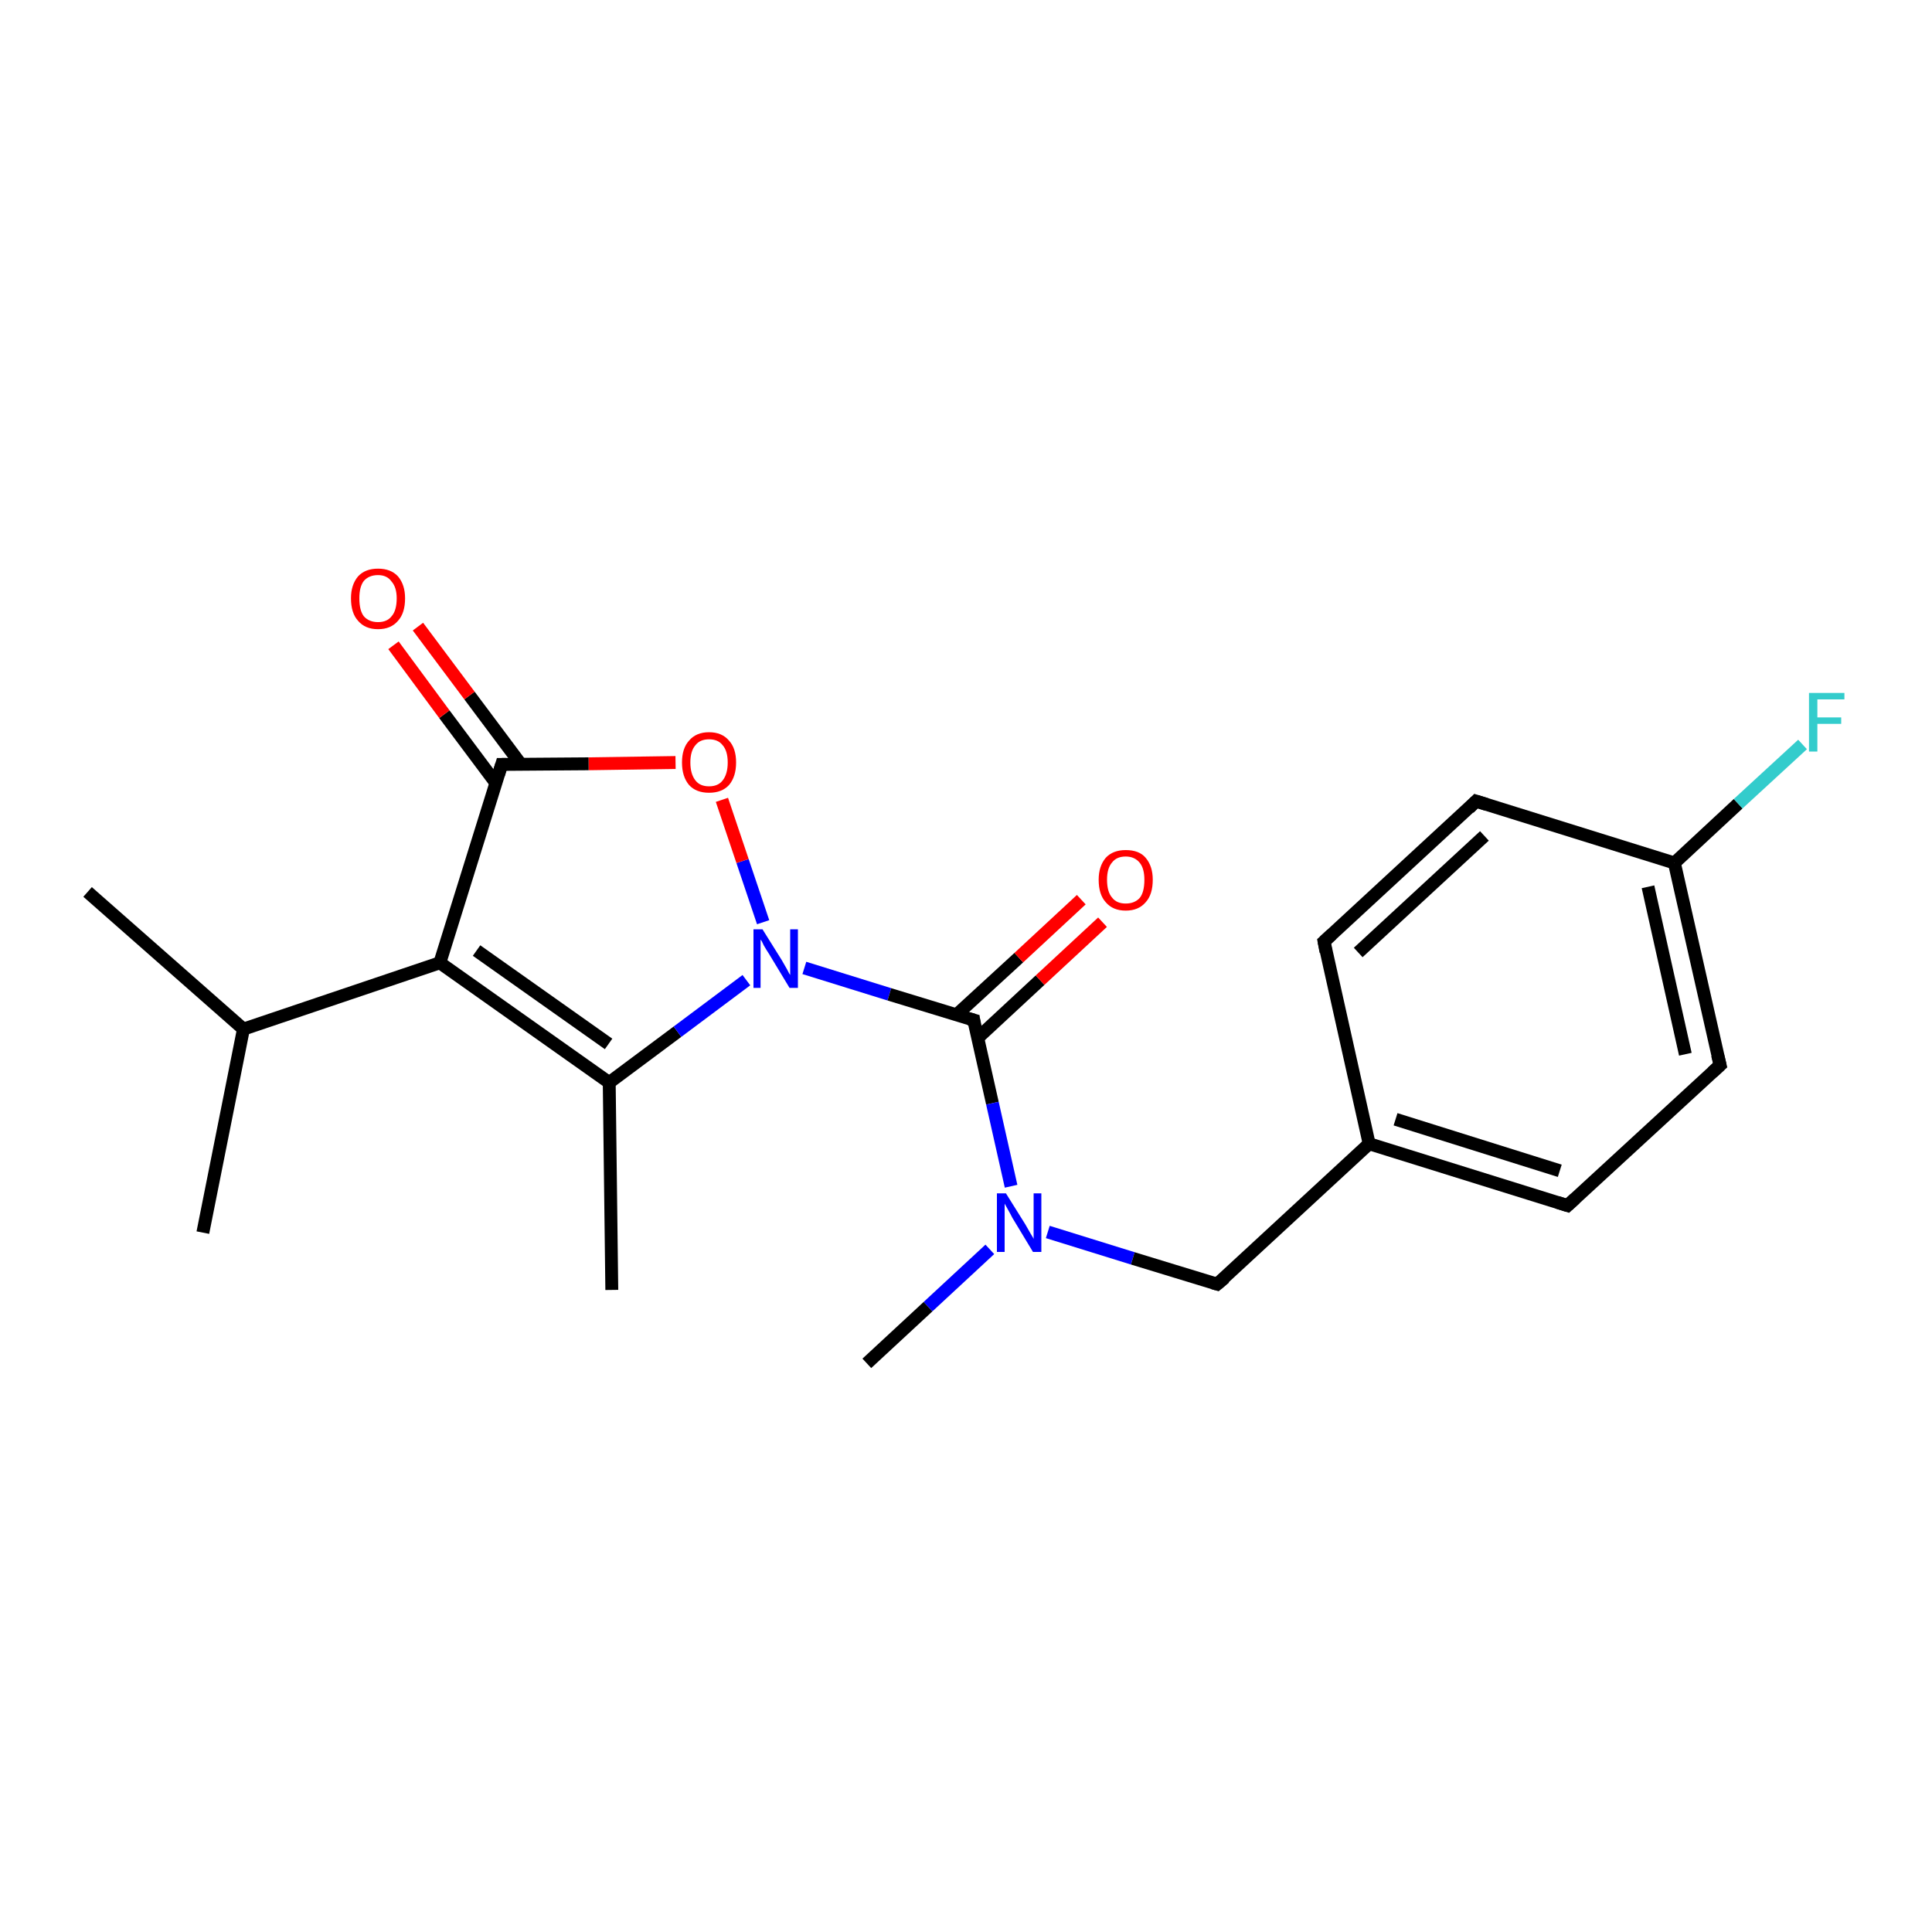 <?xml version='1.0' encoding='iso-8859-1'?>
<svg version='1.1' baseProfile='full'
              xmlns='http://www.w3.org/2000/svg'
                      xmlns:rdkit='http://www.rdkit.org/xml'
                      xmlns:xlink='http://www.w3.org/1999/xlink'
                  xml:space='preserve'
width='300px' height='300px' viewBox='0 0 300 300'>
<!-- END OF HEADER -->
<rect style='opacity:1.0;fill:#FFFFFF;stroke:none' width='300.0' height='300.0' x='0.0' y='0.0'> </rect>
<path class='bond-0 atom-0 atom-1' d='M 13.6,138.5 L 37.8,159.8' style='fill:none;fill-rule:evenodd;stroke:#000000;stroke-width:2.0px;stroke-linecap:butt;stroke-linejoin:miter;stroke-opacity:1' />
<path class='bond-1 atom-1 atom-2' d='M 37.8,159.8 L 31.5,191.4' style='fill:none;fill-rule:evenodd;stroke:#000000;stroke-width:2.0px;stroke-linecap:butt;stroke-linejoin:miter;stroke-opacity:1' />
<path class='bond-2 atom-1 atom-3' d='M 37.8,159.8 L 68.3,149.5' style='fill:none;fill-rule:evenodd;stroke:#000000;stroke-width:2.0px;stroke-linecap:butt;stroke-linejoin:miter;stroke-opacity:1' />
<path class='bond-3 atom-3 atom-4' d='M 68.3,149.5 L 94.6,168.1' style='fill:none;fill-rule:evenodd;stroke:#000000;stroke-width:2.0px;stroke-linecap:butt;stroke-linejoin:miter;stroke-opacity:1' />
<path class='bond-3 atom-3 atom-4' d='M 74.0,147.6 L 94.5,162.1' style='fill:none;fill-rule:evenodd;stroke:#000000;stroke-width:2.0px;stroke-linecap:butt;stroke-linejoin:miter;stroke-opacity:1' />
<path class='bond-4 atom-4 atom-5' d='M 94.6,168.1 L 95.0,200.3' style='fill:none;fill-rule:evenodd;stroke:#000000;stroke-width:2.0px;stroke-linecap:butt;stroke-linejoin:miter;stroke-opacity:1' />
<path class='bond-5 atom-4 atom-6' d='M 94.6,168.1 L 105.2,160.2' style='fill:none;fill-rule:evenodd;stroke:#000000;stroke-width:2.0px;stroke-linecap:butt;stroke-linejoin:miter;stroke-opacity:1' />
<path class='bond-5 atom-4 atom-6' d='M 105.2,160.2 L 115.9,152.2' style='fill:none;fill-rule:evenodd;stroke:#0000FF;stroke-width:2.0px;stroke-linecap:butt;stroke-linejoin:miter;stroke-opacity:1' />
<path class='bond-6 atom-6 atom-7' d='M 118.5,143.2 L 115.3,133.7' style='fill:none;fill-rule:evenodd;stroke:#0000FF;stroke-width:2.0px;stroke-linecap:butt;stroke-linejoin:miter;stroke-opacity:1' />
<path class='bond-6 atom-6 atom-7' d='M 115.3,133.7 L 112.1,124.2' style='fill:none;fill-rule:evenodd;stroke:#FF0000;stroke-width:2.0px;stroke-linecap:butt;stroke-linejoin:miter;stroke-opacity:1' />
<path class='bond-7 atom-7 atom-8' d='M 104.9,118.4 L 91.4,118.6' style='fill:none;fill-rule:evenodd;stroke:#FF0000;stroke-width:2.0px;stroke-linecap:butt;stroke-linejoin:miter;stroke-opacity:1' />
<path class='bond-7 atom-7 atom-8' d='M 91.4,118.6 L 77.9,118.7' style='fill:none;fill-rule:evenodd;stroke:#000000;stroke-width:2.0px;stroke-linecap:butt;stroke-linejoin:miter;stroke-opacity:1' />
<path class='bond-8 atom-8 atom-9' d='M 80.9,118.7 L 72.9,108.0' style='fill:none;fill-rule:evenodd;stroke:#000000;stroke-width:2.0px;stroke-linecap:butt;stroke-linejoin:miter;stroke-opacity:1' />
<path class='bond-8 atom-8 atom-9' d='M 72.9,108.0 L 64.9,97.3' style='fill:none;fill-rule:evenodd;stroke:#FF0000;stroke-width:2.0px;stroke-linecap:butt;stroke-linejoin:miter;stroke-opacity:1' />
<path class='bond-8 atom-8 atom-9' d='M 77.0,121.6 L 69.0,110.9' style='fill:none;fill-rule:evenodd;stroke:#000000;stroke-width:2.0px;stroke-linecap:butt;stroke-linejoin:miter;stroke-opacity:1' />
<path class='bond-8 atom-8 atom-9' d='M 69.0,110.9 L 61.1,100.2' style='fill:none;fill-rule:evenodd;stroke:#FF0000;stroke-width:2.0px;stroke-linecap:butt;stroke-linejoin:miter;stroke-opacity:1' />
<path class='bond-9 atom-6 atom-10' d='M 124.9,150.3 L 138.1,154.4' style='fill:none;fill-rule:evenodd;stroke:#0000FF;stroke-width:2.0px;stroke-linecap:butt;stroke-linejoin:miter;stroke-opacity:1' />
<path class='bond-9 atom-6 atom-10' d='M 138.1,154.4 L 151.2,158.4' style='fill:none;fill-rule:evenodd;stroke:#000000;stroke-width:2.0px;stroke-linecap:butt;stroke-linejoin:miter;stroke-opacity:1' />
<path class='bond-10 atom-10 atom-11' d='M 151.8,161.2 L 161.5,152.2' style='fill:none;fill-rule:evenodd;stroke:#000000;stroke-width:2.0px;stroke-linecap:butt;stroke-linejoin:miter;stroke-opacity:1' />
<path class='bond-10 atom-10 atom-11' d='M 161.5,152.2 L 171.2,143.2' style='fill:none;fill-rule:evenodd;stroke:#FF0000;stroke-width:2.0px;stroke-linecap:butt;stroke-linejoin:miter;stroke-opacity:1' />
<path class='bond-10 atom-10 atom-11' d='M 148.5,157.6 L 158.2,148.7' style='fill:none;fill-rule:evenodd;stroke:#000000;stroke-width:2.0px;stroke-linecap:butt;stroke-linejoin:miter;stroke-opacity:1' />
<path class='bond-10 atom-10 atom-11' d='M 158.2,148.7 L 167.9,139.7' style='fill:none;fill-rule:evenodd;stroke:#FF0000;stroke-width:2.0px;stroke-linecap:butt;stroke-linejoin:miter;stroke-opacity:1' />
<path class='bond-11 atom-10 atom-12' d='M 151.2,158.4 L 154.1,171.3' style='fill:none;fill-rule:evenodd;stroke:#000000;stroke-width:2.0px;stroke-linecap:butt;stroke-linejoin:miter;stroke-opacity:1' />
<path class='bond-11 atom-10 atom-12' d='M 154.1,171.3 L 157.0,184.2' style='fill:none;fill-rule:evenodd;stroke:#0000FF;stroke-width:2.0px;stroke-linecap:butt;stroke-linejoin:miter;stroke-opacity:1' />
<path class='bond-12 atom-12 atom-13' d='M 153.7,194.0 L 144.1,202.9' style='fill:none;fill-rule:evenodd;stroke:#0000FF;stroke-width:2.0px;stroke-linecap:butt;stroke-linejoin:miter;stroke-opacity:1' />
<path class='bond-12 atom-12 atom-13' d='M 144.1,202.9 L 134.6,211.7' style='fill:none;fill-rule:evenodd;stroke:#000000;stroke-width:2.0px;stroke-linecap:butt;stroke-linejoin:miter;stroke-opacity:1' />
<path class='bond-13 atom-12 atom-14' d='M 162.7,191.3 L 175.9,195.4' style='fill:none;fill-rule:evenodd;stroke:#0000FF;stroke-width:2.0px;stroke-linecap:butt;stroke-linejoin:miter;stroke-opacity:1' />
<path class='bond-13 atom-12 atom-14' d='M 175.9,195.4 L 189.0,199.4' style='fill:none;fill-rule:evenodd;stroke:#000000;stroke-width:2.0px;stroke-linecap:butt;stroke-linejoin:miter;stroke-opacity:1' />
<path class='bond-14 atom-14 atom-15' d='M 189.0,199.4 L 212.6,177.6' style='fill:none;fill-rule:evenodd;stroke:#000000;stroke-width:2.0px;stroke-linecap:butt;stroke-linejoin:miter;stroke-opacity:1' />
<path class='bond-15 atom-15 atom-16' d='M 212.6,177.6 L 243.4,187.2' style='fill:none;fill-rule:evenodd;stroke:#000000;stroke-width:2.0px;stroke-linecap:butt;stroke-linejoin:miter;stroke-opacity:1' />
<path class='bond-15 atom-15 atom-16' d='M 216.7,173.8 L 242.2,181.8' style='fill:none;fill-rule:evenodd;stroke:#000000;stroke-width:2.0px;stroke-linecap:butt;stroke-linejoin:miter;stroke-opacity:1' />
<path class='bond-16 atom-16 atom-17' d='M 243.4,187.2 L 267.1,165.4' style='fill:none;fill-rule:evenodd;stroke:#000000;stroke-width:2.0px;stroke-linecap:butt;stroke-linejoin:miter;stroke-opacity:1' />
<path class='bond-17 atom-17 atom-18' d='M 267.1,165.4 L 260.0,134.0' style='fill:none;fill-rule:evenodd;stroke:#000000;stroke-width:2.0px;stroke-linecap:butt;stroke-linejoin:miter;stroke-opacity:1' />
<path class='bond-17 atom-17 atom-18' d='M 261.7,163.7 L 255.9,137.7' style='fill:none;fill-rule:evenodd;stroke:#000000;stroke-width:2.0px;stroke-linecap:butt;stroke-linejoin:miter;stroke-opacity:1' />
<path class='bond-18 atom-18 atom-19' d='M 260.0,134.0 L 269.9,124.8' style='fill:none;fill-rule:evenodd;stroke:#000000;stroke-width:2.0px;stroke-linecap:butt;stroke-linejoin:miter;stroke-opacity:1' />
<path class='bond-18 atom-18 atom-19' d='M 269.9,124.8 L 279.9,115.6' style='fill:none;fill-rule:evenodd;stroke:#33CCCC;stroke-width:2.0px;stroke-linecap:butt;stroke-linejoin:miter;stroke-opacity:1' />
<path class='bond-19 atom-18 atom-20' d='M 260.0,134.0 L 229.2,124.4' style='fill:none;fill-rule:evenodd;stroke:#000000;stroke-width:2.0px;stroke-linecap:butt;stroke-linejoin:miter;stroke-opacity:1' />
<path class='bond-20 atom-20 atom-21' d='M 229.2,124.4 L 205.6,146.2' style='fill:none;fill-rule:evenodd;stroke:#000000;stroke-width:2.0px;stroke-linecap:butt;stroke-linejoin:miter;stroke-opacity:1' />
<path class='bond-20 atom-20 atom-21' d='M 230.5,129.8 L 210.9,147.9' style='fill:none;fill-rule:evenodd;stroke:#000000;stroke-width:2.0px;stroke-linecap:butt;stroke-linejoin:miter;stroke-opacity:1' />
<path class='bond-21 atom-8 atom-3' d='M 77.9,118.7 L 68.3,149.5' style='fill:none;fill-rule:evenodd;stroke:#000000;stroke-width:2.0px;stroke-linecap:butt;stroke-linejoin:miter;stroke-opacity:1' />
<path class='bond-22 atom-21 atom-15' d='M 205.6,146.2 L 212.6,177.6' style='fill:none;fill-rule:evenodd;stroke:#000000;stroke-width:2.0px;stroke-linecap:butt;stroke-linejoin:miter;stroke-opacity:1' />
<path d='M 78.6,118.7 L 77.9,118.7 L 77.4,120.3' style='fill:none;stroke:#000000;stroke-width:2.0px;stroke-linecap:butt;stroke-linejoin:miter;stroke-opacity:1;' />
<path d='M 150.5,158.2 L 151.2,158.4 L 151.3,159.1' style='fill:none;stroke:#000000;stroke-width:2.0px;stroke-linecap:butt;stroke-linejoin:miter;stroke-opacity:1;' />
<path d='M 188.3,199.2 L 189.0,199.4 L 190.2,198.4' style='fill:none;stroke:#000000;stroke-width:2.0px;stroke-linecap:butt;stroke-linejoin:miter;stroke-opacity:1;' />
<path d='M 241.8,186.7 L 243.4,187.2 L 244.6,186.1' style='fill:none;stroke:#000000;stroke-width:2.0px;stroke-linecap:butt;stroke-linejoin:miter;stroke-opacity:1;' />
<path d='M 265.9,166.5 L 267.1,165.4 L 266.7,163.8' style='fill:none;stroke:#000000;stroke-width:2.0px;stroke-linecap:butt;stroke-linejoin:miter;stroke-opacity:1;' />
<path d='M 230.8,124.9 L 229.2,124.4 L 228.1,125.5' style='fill:none;stroke:#000000;stroke-width:2.0px;stroke-linecap:butt;stroke-linejoin:miter;stroke-opacity:1;' />
<path d='M 206.8,145.1 L 205.6,146.2 L 205.9,147.8' style='fill:none;stroke:#000000;stroke-width:2.0px;stroke-linecap:butt;stroke-linejoin:miter;stroke-opacity:1;' />
<path class='atom-6' d='M 118.4 144.3
L 121.4 149.1
Q 121.7 149.6, 122.2 150.5
Q 122.6 151.3, 122.7 151.4
L 122.7 144.3
L 123.9 144.3
L 123.9 153.4
L 122.6 153.4
L 119.4 148.1
Q 119.0 147.5, 118.6 146.8
Q 118.3 146.1, 118.1 145.9
L 118.1 153.4
L 117.0 153.4
L 117.0 144.3
L 118.4 144.3
' fill='#0000FF'/>
<path class='atom-7' d='M 105.9 118.4
Q 105.9 116.2, 107.0 115.0
Q 108.1 113.7, 110.1 113.7
Q 112.1 113.7, 113.2 115.0
Q 114.3 116.2, 114.3 118.4
Q 114.3 120.6, 113.2 121.9
Q 112.1 123.1, 110.1 123.1
Q 108.1 123.1, 107.0 121.9
Q 105.9 120.6, 105.9 118.4
M 110.1 122.1
Q 111.5 122.1, 112.2 121.2
Q 113.0 120.2, 113.0 118.4
Q 113.0 116.6, 112.2 115.7
Q 111.5 114.8, 110.1 114.8
Q 108.7 114.8, 108.0 115.7
Q 107.2 116.6, 107.2 118.4
Q 107.2 120.2, 108.0 121.2
Q 108.7 122.1, 110.1 122.1
' fill='#FF0000'/>
<path class='atom-9' d='M 54.5 92.9
Q 54.5 90.8, 55.6 89.5
Q 56.7 88.3, 58.7 88.3
Q 60.7 88.3, 61.8 89.5
Q 62.9 90.8, 62.9 92.9
Q 62.9 95.2, 61.8 96.4
Q 60.7 97.7, 58.7 97.7
Q 56.7 97.7, 55.6 96.4
Q 54.5 95.2, 54.5 92.9
M 58.7 96.6
Q 60.1 96.6, 60.8 95.7
Q 61.6 94.8, 61.6 92.9
Q 61.6 91.2, 60.8 90.3
Q 60.1 89.3, 58.7 89.3
Q 57.3 89.3, 56.5 90.2
Q 55.8 91.1, 55.8 92.9
Q 55.8 94.8, 56.5 95.7
Q 57.3 96.6, 58.7 96.6
' fill='#FF0000'/>
<path class='atom-11' d='M 170.6 136.6
Q 170.6 134.5, 171.7 133.2
Q 172.8 132.0, 174.8 132.0
Q 176.9 132.0, 177.9 133.2
Q 179.0 134.5, 179.0 136.6
Q 179.0 138.9, 177.9 140.1
Q 176.8 141.4, 174.8 141.4
Q 172.8 141.4, 171.7 140.1
Q 170.6 138.9, 170.6 136.6
M 174.8 140.3
Q 176.2 140.3, 177.0 139.4
Q 177.7 138.5, 177.7 136.6
Q 177.7 134.9, 177.0 134.0
Q 176.2 133.0, 174.8 133.0
Q 173.4 133.0, 172.7 133.9
Q 171.9 134.8, 171.9 136.6
Q 171.9 138.5, 172.7 139.4
Q 173.4 140.3, 174.8 140.3
' fill='#FF0000'/>
<path class='atom-12' d='M 156.2 185.3
L 159.2 190.1
Q 159.5 190.6, 160.0 191.5
Q 160.5 192.3, 160.5 192.4
L 160.5 185.3
L 161.7 185.3
L 161.7 194.4
L 160.4 194.4
L 157.2 189.1
Q 156.9 188.5, 156.5 187.8
Q 156.1 187.1, 156.0 186.9
L 156.0 194.4
L 154.8 194.4
L 154.8 185.3
L 156.2 185.3
' fill='#0000FF'/>
<path class='atom-19' d='M 280.9 107.6
L 286.4 107.6
L 286.4 108.6
L 282.2 108.6
L 282.2 111.4
L 285.9 111.4
L 285.9 112.4
L 282.2 112.4
L 282.2 116.7
L 280.9 116.7
L 280.9 107.6
' fill='#33CCCC'/>
</svg>
